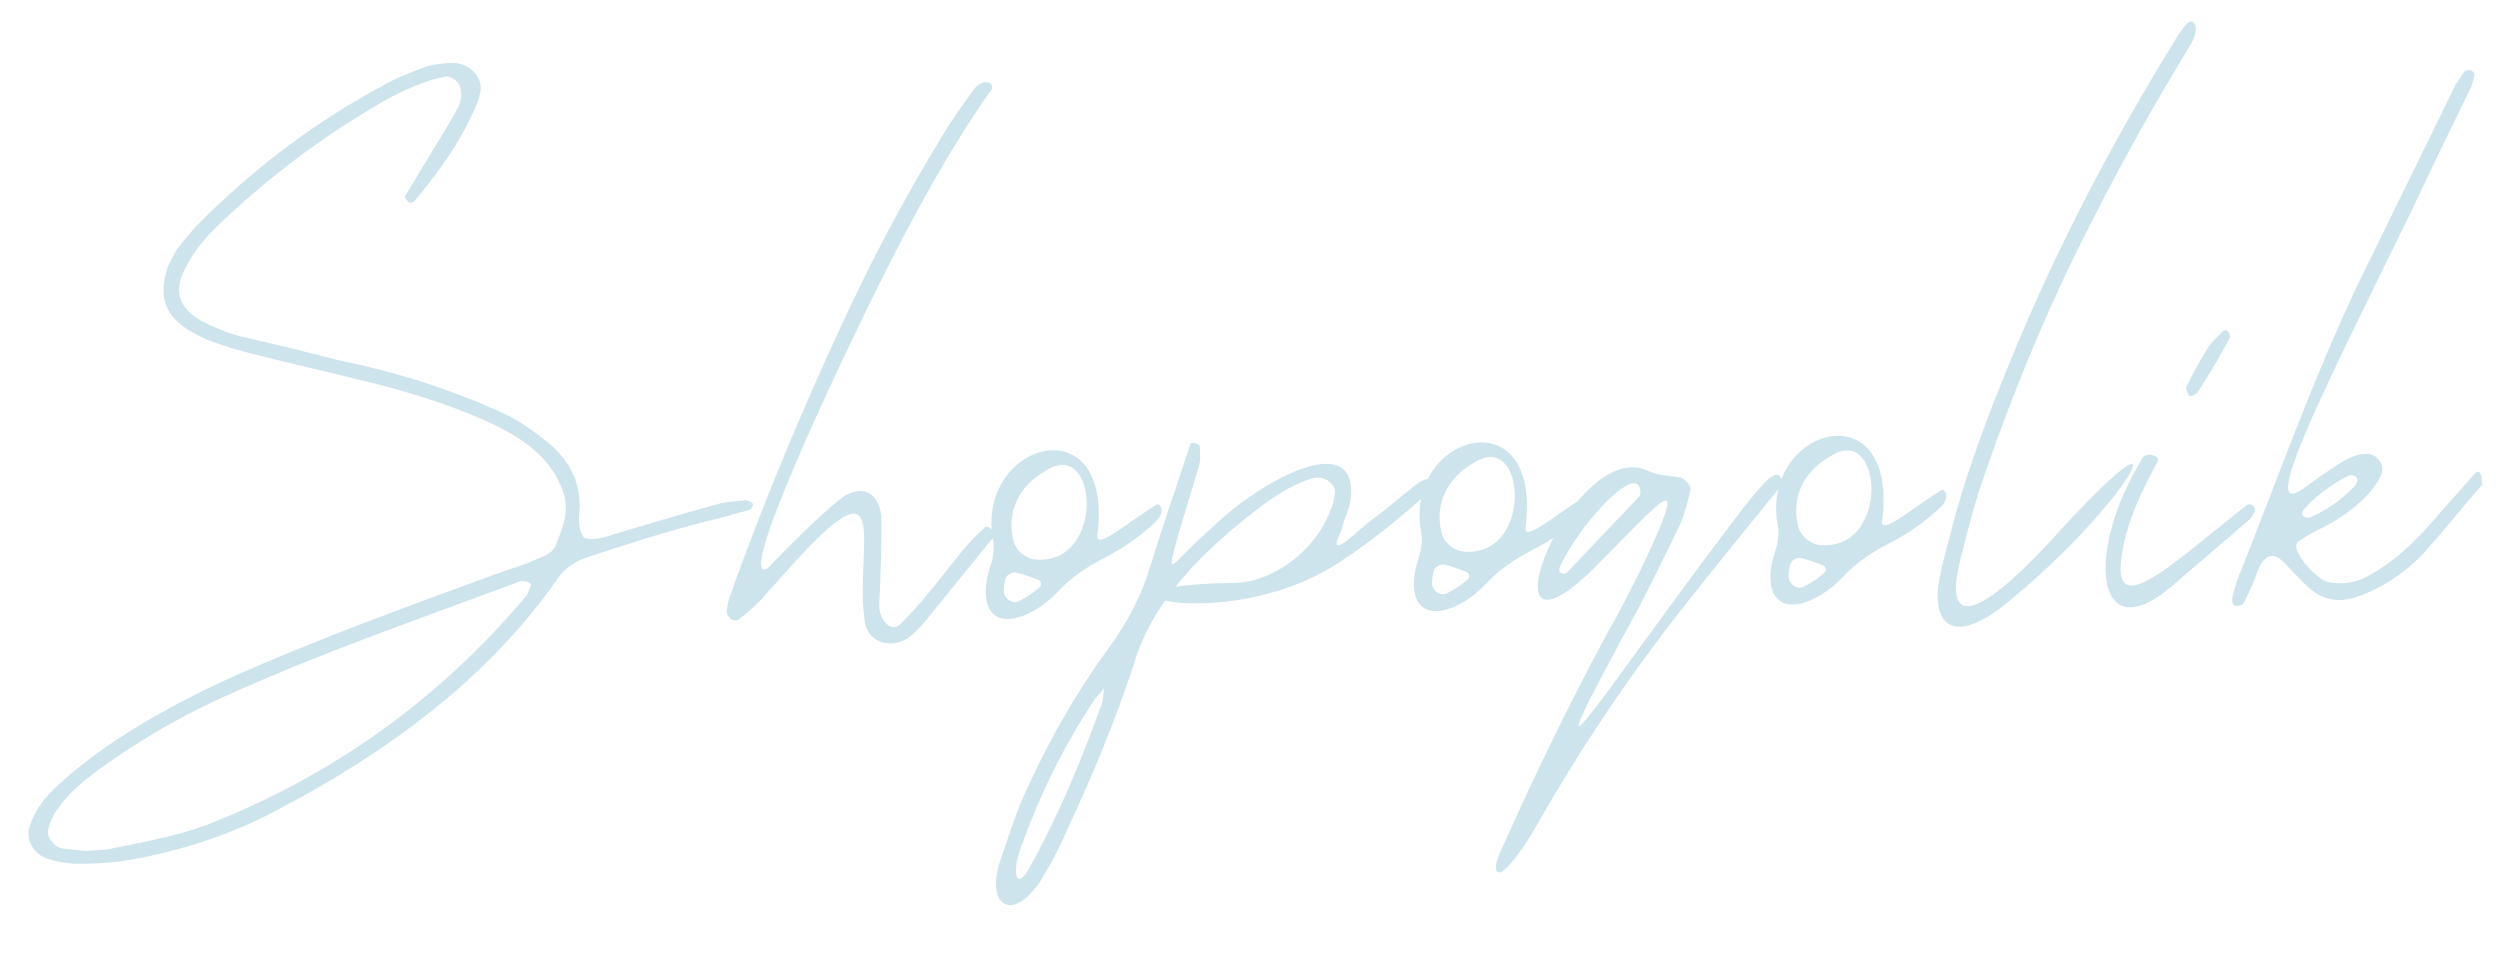 <?xml version="1.0" encoding="UTF-8"?> <svg xmlns="http://www.w3.org/2000/svg" width="1037" height="396" viewBox="0 0 1037 396" fill="none"><g filter="url(#filter0_d_803_26)"><path d="M242.303 219.148C246.325 220.275 250.302 219.001 254.279 217.727C268.603 213.463 282.527 209.205 296.858 205.34C300.835 204.067 305.234 203.986 309.226 203.512C310.426 203.49 311.641 204.268 312.455 205.053C312.07 205.86 311.7 207.467 310.9 207.482C304.93 209.192 298.961 210.903 293.384 212.206C275.861 216.529 259.159 222.038 242.458 227.547C238.088 229.228 234.533 231.694 231.8 235.345C202.572 277.491 160.732 308.267 112.783 333.156C96.933 341.449 79.439 347.373 61.109 351.311C51.148 353.495 41.164 354.48 30.758 354.271C27.151 353.938 23.945 353.597 20.723 352.456C13.895 350.982 10.163 343.849 12.459 338.206C14.741 331.763 19.037 326.083 24.155 321.588C30.45 315.871 37.153 310.546 44.264 305.614C64.017 292.048 86.214 280.837 109.24 271.21C140.599 257.83 173.187 246.027 205.375 234.232C209.745 232.551 214.522 231.263 218.892 229.582C222.854 227.508 228.438 226.605 230.364 222.569C233.038 215.719 236.112 208.861 233.973 201.299C231.418 192.945 226.494 186.234 218.784 180.375C211.482 174.909 203.01 171.065 194.545 167.62C179.23 161.502 163.944 156.983 147.873 153.278C134.609 149.922 121.352 146.966 108.088 143.61C101.659 142.128 95.224 140.247 88.78 137.965C85.159 136.832 81.523 134.898 78.286 132.958C67.763 126.351 66.016 118.381 69.408 107.117C70.556 104.295 72.112 101.866 73.66 99.037C76.401 95.786 79.134 92.135 82.274 88.877C105.057 66.053 130.699 46.377 160.414 30.626C165.561 27.731 171.523 25.62 177.085 23.518C180.27 22.659 183.862 22.192 187.062 22.133C194.253 21.601 200.37 27.889 199.281 33.91C198.91 35.517 198.547 37.524 197.777 39.139C191.651 54.054 182.288 67.029 171.719 79.626C171.326 80.033 169.727 80.063 169.727 80.063C168.912 79.278 167.69 78.1 168.075 77.293L178.556 59.897C182.438 53.424 186.326 47.351 189.808 40.886C191.356 38.057 191.697 34.85 190.845 32.065C190.409 30.073 187.157 27.332 184.765 27.777L179.188 29.08C170.042 32.049 161.717 36.203 153.807 41.15C131.646 54.361 111.13 69.941 93.043 87.078C86.355 93.202 80.474 99.712 76.622 107.784C71.985 116.671 74.117 123.833 83.819 129.255C89.07 131.959 94.713 134.255 100.741 135.744C113.998 138.7 127.262 142.056 140.526 145.412C156.19 148.724 171.869 152.836 187.177 158.554C195.234 161.606 203.292 164.658 210.964 168.518C217.022 171.606 222.295 175.51 227.168 179.421C235.699 186.465 240.254 194.782 240.445 205.18C240.526 209.58 239.015 214.408 242.303 219.148ZM35.462 348.984C39.454 348.51 43.06 348.844 46.245 347.985C61.391 344.905 76.944 342.218 91.231 335.954C142.453 315.006 184.278 283.429 217.95 243.602C219.128 242.38 219.491 240.373 220.261 238.758C220.254 238.358 219.839 237.566 219.439 237.573C218.232 237.195 216.625 236.825 215.432 237.247C188.414 247.347 160.988 257.054 134.377 267.546C119.283 273.426 104.596 279.698 89.916 286.369C72.86 294.285 57.032 303.779 42.026 314.457C35.316 319.382 28.613 324.706 23.939 331.593C21.984 334.03 20.835 336.851 20.087 339.666C18.946 342.887 22.227 347.228 25.841 347.961L35.462 348.984ZM358.82 254.606C354.305 226.685 369.587 187.597 335.042 223.44C328.368 230.364 322.102 237.68 315.829 244.597C313.081 247.448 310.325 249.9 307.17 252.358C304.422 255.209 300.749 251.276 301.505 248.862C301.838 245.255 303.379 242.026 304.512 238.405C317.839 201.753 332.78 165.871 349.328 130.36C361.254 104.536 374.395 79.49 389.15 55.213C393.801 47.126 399.26 39.424 404.727 32.122C408.652 28.049 413.903 30.753 410.37 34.419C392.83 59.546 378.519 86.215 365.016 113.268C348.038 147.187 304.527 239.205 318.392 231.748C329.776 219.936 344.708 205.258 350.641 201.548C357.373 197.823 363.802 199.305 365.593 209.674C365.77 219.272 365.287 236.484 364.687 247.297C364.797 253.296 369.7 258.807 373.625 254.734C377.551 250.66 381.476 246.587 384.995 242.122C392.831 233.176 399.046 223.059 408.497 214.884C410.067 213.255 412.933 216.802 411.777 219.224L384.394 252.935C382.439 255.371 380.083 257.815 377.72 259.859C370.625 265.591 360.575 262.975 358.82 254.606ZM411.977 220.421C404.019 179.36 462.521 162.679 455.148 218.424C455.244 223.624 466.265 213.819 479.315 205.577C480.885 203.947 483.759 207.895 479.833 211.968C473.545 218.085 466.042 223.424 457.717 227.579C450.585 231.311 443.867 235.835 438.771 241.53C427.779 252.935 411.871 258.029 409.235 245.275C408.791 242.883 408.747 240.484 409.102 238.077C409.436 234.47 410.969 230.841 411.71 227.627C412.066 225.22 412.421 222.813 411.977 220.421ZM433.843 191.213C422.755 197.418 417.355 208.319 420.376 220.266C421.249 224.25 425.315 227.776 429.722 228.095C458.569 230.363 455.588 177.209 433.843 191.213ZM417.071 236.329C417.064 235.929 416.323 239.144 416.367 241.543C416.826 244.735 420.47 247.069 423.233 245.017C426.01 243.766 428.773 241.715 431.135 239.671C432.313 238.449 431.891 237.256 430.677 236.479C427.455 235.338 424.633 234.19 421.419 233.449C419.812 233.078 417.042 234.73 417.071 236.329ZM588.791 195.957C595.923 192.225 598.389 195.78 593.256 199.475C581.85 210.087 569.629 219.914 556.586 228.556C530.115 246.647 495.336 248.089 483.279 245.11C478.213 252.405 474.346 259.677 471.687 267.328C463.745 292.278 453.789 316.466 442.627 340.276C439.56 347.534 435.693 354.806 431.419 361.686C419.346 379.512 408.386 370.912 415.238 351.983C417.897 344.333 420.164 337.09 423.223 329.432C433.201 306.444 445.593 284.212 460.815 263.528C467.836 253.796 473.244 243.295 476.644 232.43C481.926 215.13 488.008 197.815 493.69 180.507C493.66 178.908 497.682 180.034 497.704 181.234C497.763 184.433 498.214 187.225 497.066 190.047C494.436 199.297 491.406 208.554 488.777 217.804C483.154 238.311 485.398 229.869 501.545 215.969C523.158 194.767 561.197 174.862 560.469 200.48C560.573 206.079 557.462 210.937 556.358 216.158C550.187 228.674 560.409 218.884 567.497 212.752C575 207.413 581.688 201.289 588.791 195.957ZM553.678 201.005C554.397 196.591 549.131 193.087 544.354 194.376C537.592 196.501 532.052 199.803 526.519 203.506C513.099 213.355 498.522 225.626 487.575 239.43C492.759 238.534 499.951 238.002 510.349 237.81C527.561 238.293 545.707 224.356 551.804 207.841C552.959 205.419 553.322 203.412 553.678 201.005ZM456.873 288.404C457.636 286.39 457.591 283.99 457.947 281.584C456.777 283.205 454.421 285.649 454.421 285.649C441.57 304.689 431.548 325.278 423.933 346.222C418.97 359.115 421.895 365.863 427.302 355.361C439.309 333.936 448.494 311.363 456.873 288.404ZM589.572 217.146C581.614 176.086 640.116 159.404 632.743 215.15C632.839 220.349 643.86 210.544 656.91 202.302C658.48 200.673 661.353 204.62 657.428 208.694C651.14 214.81 643.637 220.15 635.312 224.304C628.179 228.036 621.462 232.561 616.366 238.256C605.374 249.66 589.465 254.754 586.83 242.001C586.386 239.609 586.341 237.209 586.697 234.802C587.031 231.195 588.564 227.566 589.305 224.352C589.661 221.945 590.016 219.538 589.572 217.146ZM611.437 187.938C600.35 194.143 594.95 205.045 597.971 216.991C598.844 220.976 602.91 224.501 607.317 224.82C636.163 227.089 633.183 173.935 611.437 187.938ZM594.666 233.055C594.659 232.655 593.918 235.869 593.962 238.269C594.421 241.461 598.065 243.794 600.828 241.743C603.605 240.491 606.368 238.44 608.73 236.396C609.908 235.174 609.486 233.982 608.271 233.204C605.05 232.063 602.228 230.915 599.014 230.174C597.407 229.804 594.637 231.455 594.666 233.055ZM680.087 247.482C627.067 344.476 665.132 282.564 723.728 205.871C730.772 197.339 737.801 188.008 739.148 195.985C738.378 197.599 737.607 199.214 736.43 200.436C734.082 203.279 708.654 234.554 698.492 247.543C675.427 276.773 655.183 307.152 636.969 339.093C632.325 347.58 620.629 364.198 620.467 355.4C620.823 352.993 621.578 350.579 622.741 348.557C636.186 318.304 650.445 288.836 666.304 259.338C671.348 250.844 675.585 241.964 680.222 233.077C702.17 186.665 691.245 201.669 659.425 233.461C612.63 277.531 652.001 177.988 683.047 191.018C687.49 193.337 691.89 193.256 696.704 193.967C698.711 194.33 701.569 197.478 701.199 199.085C700.087 203.906 698.976 208.728 697.058 213.164C691.665 224.465 685.88 236.174 680.087 247.482ZM680.417 200.268C680.166 186.671 655.443 212.731 646.983 231.29C645.828 233.712 649.049 234.852 650.22 233.231L680.047 201.875C680.439 201.468 680.424 200.668 680.417 200.268ZM737.484 214.419C729.526 173.358 788.029 156.677 780.655 212.422C780.751 217.621 791.772 207.817 804.822 199.575C806.393 197.945 809.266 201.893 805.34 205.966C799.052 212.083 791.549 217.422 783.224 221.577C776.092 225.309 769.374 229.833 764.278 235.528C753.287 246.933 737.378 252.027 734.742 239.273C734.298 236.881 734.254 234.482 734.61 232.075C734.943 228.468 736.476 224.839 737.217 221.625C737.573 219.218 737.929 216.811 737.484 214.419ZM759.35 185.211C748.262 191.416 742.862 202.317 745.883 214.264C746.757 218.248 750.822 221.774 755.229 222.093C784.076 224.361 781.095 171.207 759.35 185.211ZM742.579 230.327C742.571 229.927 741.83 233.142 741.875 235.541C742.334 238.733 745.977 241.067 748.74 239.015C751.517 237.764 754.28 235.713 756.643 233.669C757.82 232.447 757.398 231.254 756.184 230.477C752.962 229.336 750.14 228.188 746.926 227.447C745.319 227.076 742.549 228.728 742.579 230.327ZM804.9 250.382C801.96 242.835 804.975 232.777 808.716 218.706C815.791 190.171 826.881 162.362 838.377 134.945C856.4 92.606 878.051 51.8 902.524 12.142C903.687 10.12 905.25 8.091 906.813 6.061C909.953 2.803 912.834 7.151 908.96 14.023C894.59 37.492 881.42 60.939 869.065 85.171C849.747 122.333 834.05 160.629 820.775 200.081C818.13 208.531 815.893 217.374 813.656 226.216C803.921 262.402 826.059 247.991 855.064 215.451C908.8 157.251 882.482 205.344 833.214 245.459C824.155 253.227 809.513 261.899 804.9 250.382ZM924.856 134.551C924.864 134.951 925.278 135.743 924.886 136.15C921.019 143.423 916.753 150.703 912.086 157.99C910.923 160.012 908.139 160.863 907.717 159.671C907.295 158.478 906.473 157.293 906.858 156.486C909.554 150.836 912.658 145.577 915.761 140.319C917.317 137.89 919.679 135.846 922.035 133.402C922.427 132.995 923.227 132.98 923.627 132.973C924.034 133.366 924.442 133.758 924.856 134.551ZM888.214 186.835C889.34 182.814 896.583 185.08 895.028 187.51C889.606 197.211 884.983 206.898 881.976 217.355C873.019 252.326 890.38 239.204 917.97 216.692L931.768 205.635C933.746 204.399 935.375 205.969 935.412 207.969C934.634 209.183 934.256 210.39 933.471 211.205L899.6 240.234C868.856 265.205 865.304 224.464 888.214 186.835ZM926.06 245.747C925.245 244.962 927.149 239.726 927.897 236.912C944.342 195.802 959.165 153.521 978.424 113.159L1017.36 33.628C1018.51 30.806 1020.47 28.37 1022.02 25.941C1023.99 23.904 1026.42 25.46 1026.45 27.059C1026.07 28.667 1025.71 30.674 1024.94 32.288C1016.85 48.84 1008.75 65.392 1001.05 81.937C965.586 154.603 935.846 212.361 955.199 198.802C960.332 195.107 965.857 191.004 971.397 187.702C974.56 185.643 982.492 181.896 986.173 186.229C990.246 190.155 987.52 194.206 984.009 199.071C978.528 205.573 971.818 210.498 963.893 214.645C960.323 216.311 956.76 218.377 953.598 220.435C949.243 222.916 958.64 233.545 963.091 236.263C966.335 238.604 975.941 238.827 982.666 234.702C993.361 228.904 1001.61 220.75 1009.06 212.212L1026.69 192.283C1027.87 191.061 1029.47 191.032 1029.58 197.031C1021.35 206.384 1013.54 216.53 1004.91 225.89C997.841 233.222 989.153 239.383 978.821 243.174C970.874 246.121 964.061 245.447 957.958 239.958C954.3 236.825 951.027 232.885 947.361 229.352C943.281 225.026 939.696 225.893 937 231.543C935.852 234.365 935.103 237.179 933.555 240.008C932.792 242.023 931.637 244.444 930.474 246.466C930.481 246.866 926.111 248.547 926.06 245.747ZM955.361 207.601C954.969 208.008 953.821 210.83 957.82 210.756C964.967 207.824 971.285 203.306 976.388 198.011C979.921 194.346 976.278 192.012 973.508 193.664C966.375 197.396 960.457 201.906 955.361 207.601Z" fill="#CEE4ED"></path></g><defs><filter id="filter0_d_803_26" x="0.182" y="0.664" width="1036.55" height="394.378" filterUnits="userSpaceOnUse" color-interpolation-filters="sRGB"><feFlood flood-opacity="0" result="BackgroundImageFix"></feFlood><feColorMatrix in="SourceAlpha" type="matrix" values="0 0 0 0 0 0 0 0 0 0 0 0 0 0 0 0 0 0 127 0" result="hardAlpha"></feColorMatrix><feOffset dy="4"></feOffset><feGaussianBlur stdDeviation="2"></feGaussianBlur><feComposite in2="hardAlpha" operator="out"></feComposite><feColorMatrix type="matrix" values="0 0 0 0 0 0 0 0 0 0 0 0 0 0 0 0 0 0 0.25 0"></feColorMatrix><feBlend mode="normal" in2="BackgroundImageFix" result="effect1_dropShadow_803_26"></feBlend><feBlend mode="normal" in="SourceGraphic" in2="effect1_dropShadow_803_26" result="shape"></feBlend></filter></defs></svg> 